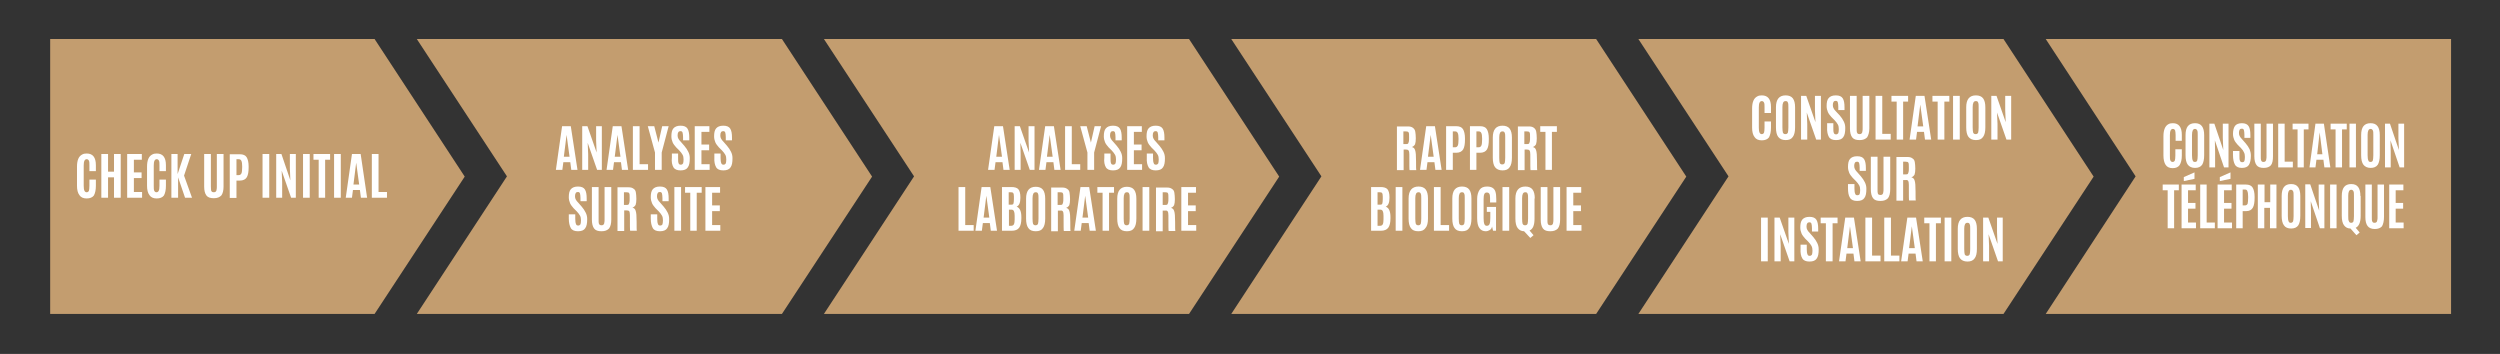 <?xml version="1.0" encoding="utf-8"?>
<!-- Generator: Adobe Illustrator 24.1.3, SVG Export Plug-In . SVG Version: 6.00 Build 0)  -->
<svg version="1.1" id="Livello_1" xmlns="http://www.w3.org/2000/svg" xmlns:xlink="http://www.w3.org/1999/xlink" x="0px" y="0px"
	 viewBox="0 0 1006.5 142.5" style="enable-background:new 0 0 1006.5 142.5;" xml:space="preserve">
<rect x="0" y="0" width="1006.5" height="142.5" fill="#333333" stroke="none"/>
<style type="text/css">
	.st0{fill:#C39D6F;}
	.st1{clip-path:url(#SVGID_2_);fill:#FFFFFF;}
</style>
<polygon class="st0" points="20.2,15.7 20.2,126.4 150.8,126.4 187.1,71.1 150.8,15.7 "/>
<polygon class="st0" points="167.8,15.7 204.1,71 167.8,126.4 314.8,126.4 351.1,71.1 314.8,15.7 "/>
<polygon class="st0" points="331.7,15.7 368,71 331.7,126.4 478.7,126.4 515,71.1 478.7,15.7 "/>
<polygon class="st0" points="495.7,15.7 532,71 495.7,126.4 642.6,126.4 678.9,71.1 642.6,15.7 "/>
<polygon class="st0" points="659.6,15.7 695.9,71 659.6,126.4 806.6,126.4 842.9,71.1 806.6,15.7 "/>
<polygon class="st0" points="823.6,15.7 859.8,71 823.6,126.4 986.8,126.4 986.8,15.7 "/>
<g>
	<defs>
		<rect id="SVGID_1_" x="20.2" y="15.7" width="966.6" height="110.7"/>
	</defs>
	<clipPath id="SVGID_2_">
		<use xlink:href="#SVGID_1_"  style="overflow:visible;"/>
	</clipPath>
	<path class="st1" d="M155.8,79.6v-2.3h-3.4V62h-2.7v17.6H155.8z M141.7,79.6l0.4-3.1h2.8l0.4,3.1h2.5L145.2,62h-3.5l-2.5,17.6
		H141.7z M142.3,74.3l1.1-8.8h0l1.2,8.8H142.3z M137.2,62h-2.7v17.6h2.7V62z M130.9,79.6V64.3h2V62h-6.7v2.3h2.1v15.3H130.9z
		 M124.6,62H122v17.6h2.7V62z M113.6,79.6v-6.3l-0.2-4.6l3.8,10.9h1.9V62h-2.4v5.8l0.2,4.8L113.3,62h-2.1v17.6H113.6z M108.4,62
		h-2.7v17.6h2.7V62z M95.2,64.1h0.9c0.5,0,0.9,0.2,1.1,0.7c0.2,0.4,0.3,1.2,0.3,2.2v0.3c0,1.2-0.1,2.1-0.3,2.5
		c-0.2,0.4-0.5,0.7-1.1,0.7h-0.9V64.1z M95.2,79.6v-6.9h1.4c1.3,0,2.3-0.5,2.8-1.4c0.5-0.9,0.7-2.2,0.7-4V67c0-1.6-0.3-2.9-0.8-3.7
		c-0.5-0.8-1.4-1.2-2.8-1.2h-4v17.6H95.2z M90,75.1V62h-2.7v13c0,0.5,0,1-0.1,1.3c0,0.3-0.1,0.6-0.3,0.8c-0.2,0.2-0.4,0.3-0.8,0.3
		c-0.4,0-0.6-0.1-0.8-0.2c-0.1-0.2-0.2-0.3-0.3-0.5C85,76.5,84.9,76,84.9,75V62h-2.7v13.1c0,1.6,0.3,2.8,0.9,3.6
		c0.6,0.8,1.6,1.1,3,1.1c1.4,0,2.3-0.4,3-1.1C89.7,77.9,90,76.7,90,75.1 M71.7,79.6v-8.2l2.8,8.2h2.8l-3.2-8.9l2.9-8.7h-2.8
		l-2.7,8.1V62H69v17.6H71.7z M66.8,74.8v-2.5h-2.6v2.5c0,1-0.1,1.6-0.3,2c-0.2,0.4-0.5,0.6-0.9,0.6c-0.4,0-0.7-0.2-0.9-0.6
		c-0.2-0.4-0.2-1.1-0.2-2v-8.2c0-0.9,0.1-1.5,0.3-1.9c0.2-0.4,0.5-0.6,0.9-0.6c0.4,0,0.7,0.2,0.9,0.6c0.2,0.4,0.2,1,0.2,1.9v2.3h2.6
		v-2.4c0-3.1-1.2-4.7-3.7-4.7c-0.7,0-1.3,0.1-1.8,0.4c-1.4,0.7-2.1,2.3-2.1,4.9v7.7c0,1.6,0.3,2.9,1,3.8c0.6,0.9,1.6,1.3,2.9,1.3
		c1.3,0,2.3-0.4,2.9-1.2C66.5,77.8,66.8,76.5,66.8,74.8 M57.2,79.6v-2.3h-3.3v-5.6h3.1v-2.3h-3.1v-5.1h3.2V62h-5.9v17.6H57.2z
		 M43.5,79.6v-8.2h2.4v8.2h2.7V62h-2.7v7.1h-2.4V62h-2.7v17.6H43.5z M38.6,74.8v-2.5H36v2.5c0,1-0.1,1.6-0.2,2
		c-0.2,0.4-0.5,0.6-0.9,0.6c-0.4,0-0.7-0.2-0.9-0.6c-0.2-0.4-0.3-1.1-0.3-2v-8.2c0-0.9,0.1-1.5,0.3-1.9c0.2-0.4,0.5-0.6,0.9-0.6
		c0.4,0,0.7,0.2,0.9,0.6c0.2,0.4,0.2,1,0.2,1.9v2.3h2.6v-2.4c0-3.1-1.2-4.7-3.7-4.7c-0.7,0-1.3,0.1-1.8,0.4
		c-1.4,0.7-2.1,2.3-2.1,4.9v7.7c0,1.6,0.3,2.9,1,3.8c0.6,0.9,1.6,1.3,2.9,1.3c1.3,0,2.3-0.4,2.9-1.2C38.3,77.8,38.6,76.5,38.6,74.8"
		/>
	<path class="st1" d="M290,92.9v-2.3h-3.3V85h3.1v-2.3h-3.1v-5.1h3.2v-2.3H284v17.6H290z M280.5,92.9V77.6h2v-2.3h-6.7v2.3h2.1v15.3
		H280.5z M274.2,75.3h-2.7v17.6h2.7V75.3z M262.8,91.8c0.5,0.9,1.5,1.3,2.9,1.3c1.4,0,2.4-0.4,2.9-1.2c0.6-0.8,0.8-2,0.8-3.7
		c0-1-0.2-1.8-0.6-2.6c-0.4-0.8-0.9-1.6-1.6-2.4l-1.4-1.6c-0.5-0.5-0.8-0.9-1-1.3c-0.2-0.3-0.3-0.8-0.3-1.3s0.1-1,0.3-1.3
		c0.2-0.3,0.5-0.4,0.9-0.4c0.4,0,0.7,0.2,0.8,0.6c0.1,0.4,0.2,1,0.2,1.8V81h2.5v-1.1c0-1.6-0.2-2.8-0.7-3.6
		c-0.5-0.8-1.4-1.2-2.8-1.2c-1.4,0-2.3,0.4-2.9,1.1c-0.6,0.7-0.8,1.8-0.8,3.2c0,0.9,0.2,1.7,0.5,2.4c0.3,0.7,0.8,1.3,1.4,2l1.3,1.3
		c0.6,0.6,1,1.2,1.3,1.7c0.3,0.5,0.4,1.2,0.4,1.9c0,0.7-0.1,1.3-0.2,1.6c-0.1,0.3-0.5,0.5-0.9,0.5c-0.5,0-0.8-0.2-0.9-0.6
		c-0.2-0.4-0.3-1.1-0.3-2.1v-1.8H262V88C262,89.6,262.3,90.9,262.8,91.8 M251.3,77.4h0.9c0.6,0,1,0.1,1.1,0.4
		c0.2,0.3,0.2,0.9,0.2,1.9v0.1c0,0.8,0,1.3-0.1,1.7c-0.1,0.4-0.2,0.6-0.3,0.8c-0.2,0.2-0.4,0.2-0.8,0.2h-1.1V77.4z M253.3,85
		c0.2,0.3,0.3,0.8,0.3,1.6c0,4.1,0,6.2,0.1,6.3h2.7c-0.1-0.2-0.1-1.4-0.1-3.6c0-2.3-0.1-3.7-0.4-4.5c-0.2-0.7-0.7-1.1-1.3-1.2
		c0.6-0.2,1-0.6,1.3-1.1c0.2-0.6,0.3-1.4,0.3-2.4c0-1.1-0.1-1.9-0.2-2.6c-0.1-0.7-0.4-1.2-0.9-1.5c-0.5-0.4-1.1-0.6-2.1-0.6h-4.4
		v17.6h2.7v-8.3l0.9,0C252.7,84.7,253.1,84.8,253.3,85 M246.1,88.4V75.3h-2.7v13c0,0.5,0,1-0.1,1.3c0,0.3-0.1,0.6-0.3,0.8
		c-0.2,0.2-0.4,0.3-0.8,0.3c-0.4,0-0.6-0.1-0.8-0.2c-0.1-0.2-0.2-0.3-0.3-0.5c-0.1-0.2-0.1-0.8-0.1-1.7v-13h-2.7v13.1
		c0,1.6,0.3,2.8,0.9,3.6c0.6,0.8,1.6,1.1,3,1.1c1.4,0,2.3-0.4,3-1.1C245.8,91.2,246.1,90,246.1,88.4 M229.8,91.8
		c0.5,0.9,1.5,1.3,2.9,1.3c1.4,0,2.4-0.4,2.9-1.2c0.6-0.8,0.8-2,0.8-3.7c0-1-0.2-1.8-0.6-2.6c-0.4-0.8-0.9-1.6-1.6-2.4l-1.4-1.6
		c-0.5-0.5-0.8-0.9-1-1.3c-0.2-0.3-0.3-0.8-0.3-1.3s0.1-1,0.3-1.3c0.2-0.3,0.5-0.4,0.9-0.4c0.4,0,0.7,0.2,0.8,0.6
		c0.1,0.4,0.2,1,0.2,1.8V81h2.5v-1.1c0-1.6-0.2-2.8-0.7-3.6c-0.5-0.8-1.4-1.2-2.8-1.2s-2.3,0.4-2.9,1.1c-0.6,0.7-0.8,1.8-0.8,3.2
		c0,0.9,0.2,1.7,0.5,2.4c0.3,0.7,0.8,1.3,1.4,2l1.3,1.3c0.6,0.6,1,1.2,1.3,1.7c0.3,0.5,0.4,1.2,0.4,1.9c0,0.7-0.1,1.3-0.2,1.6
		c-0.2,0.3-0.5,0.5-0.9,0.5c-0.5,0-0.8-0.2-0.9-0.6c-0.2-0.4-0.3-1.1-0.3-2.1v-1.8H229V88C229,89.6,229.3,90.9,229.8,91.8"/>
	<path class="st1" d="M288.3,67.3c0.5,0.9,1.5,1.3,2.9,1.3c1.4,0,2.4-0.4,2.9-1.2c0.6-0.8,0.8-2,0.8-3.7c0-1-0.2-1.8-0.6-2.6
		c-0.4-0.8-0.9-1.6-1.6-2.4l-1.4-1.6c-0.5-0.5-0.8-0.9-1-1.3c-0.2-0.3-0.3-0.8-0.3-1.3c0-0.6,0.1-1,0.3-1.3c0.2-0.3,0.5-0.4,0.9-0.4
		c0.4,0,0.7,0.2,0.8,0.6c0.1,0.4,0.2,1,0.2,1.8v1.3h2.5v-1.1c0-1.6-0.2-2.8-0.7-3.6c-0.5-0.8-1.4-1.2-2.8-1.2s-2.3,0.4-2.9,1.1
		c-0.6,0.7-0.8,1.8-0.8,3.2c0,0.9,0.2,1.7,0.5,2.4c0.3,0.7,0.8,1.3,1.4,2l1.3,1.3c0.6,0.6,1,1.2,1.3,1.7c0.3,0.5,0.4,1.2,0.4,1.9
		c0,0.7-0.1,1.3-0.2,1.6c-0.2,0.3-0.5,0.5-0.9,0.5c-0.5,0-0.8-0.2-0.9-0.6c-0.2-0.4-0.3-1.1-0.3-2.1v-1.8h-2.5v1.6
		C287.5,65.2,287.8,66.4,288.3,67.3 M285.7,68.4v-2.3h-3.3v-5.6h3.1v-2.3h-3.1v-5.1h3.2v-2.3h-5.9v17.6H285.7z M271.1,67.3
		c0.5,0.9,1.5,1.3,2.9,1.3c1.4,0,2.4-0.4,2.9-1.2c0.6-0.8,0.8-2,0.8-3.7c0-1-0.2-1.8-0.6-2.6c-0.4-0.8-0.9-1.6-1.6-2.4l-1.4-1.6
		c-0.5-0.5-0.8-0.9-1-1.3c-0.2-0.3-0.3-0.8-0.3-1.3c0-0.6,0.1-1,0.3-1.3c0.2-0.3,0.5-0.4,0.9-0.4c0.4,0,0.7,0.2,0.8,0.6
		c0.1,0.4,0.2,1,0.2,1.8v1.3h2.5v-1.1c0-1.6-0.2-2.8-0.7-3.6c-0.5-0.8-1.4-1.2-2.8-1.2s-2.3,0.4-2.9,1.1c-0.6,0.7-0.8,1.8-0.8,3.2
		c0,0.9,0.2,1.7,0.5,2.4c0.3,0.7,0.8,1.3,1.4,2l1.3,1.3c0.6,0.6,1,1.2,1.3,1.7c0.3,0.5,0.4,1.2,0.4,1.9c0,0.7-0.1,1.3-0.2,1.6
		c-0.2,0.3-0.5,0.5-0.9,0.5c-0.5,0-0.8-0.2-0.9-0.6c-0.2-0.4-0.2-1.1-0.2-2.1v-1.8h-2.5v1.6C270.3,65.2,270.6,66.4,271.1,67.3
		 M266.4,68.4v-7l2.8-10.6h-2.6l-1.5,6.6h0l-1.7-6.6h-2.6l2.9,10.6v7H266.4z M260.9,68.4v-2.3h-3.4V50.8h-2.7v17.6H260.9z
		 M246.8,68.4l0.4-3.1h2.8l0.4,3.1h2.5l-2.7-17.6h-3.5l-2.5,17.6H246.8z M247.5,63.1l1.1-8.8h0l1.2,8.8H247.5z M236.8,68.4v-6.3
		l-0.2-4.6l3.8,10.9h1.9V50.8H240v5.8l0.2,4.8l-3.7-10.6h-2.1v17.6H236.8z M226.4,68.4l0.4-3.1h2.8l0.4,3.1h2.5l-2.7-17.6h-3.5
		l-2.5,17.6H226.4z M227,63.1l1.1-8.8h0l1.2,8.8H227z"/>
	<path class="st1" d="M481.6,92.9v-2.3h-3.3V85h3.1v-2.3h-3.1v-5.1h3.2v-2.3h-5.9v17.6H481.6z M468.2,77.4h0.9c0.6,0,1,0.1,1.1,0.4
		c0.2,0.3,0.2,0.9,0.2,1.9v0.1c0,0.8,0,1.3-0.1,1.7c-0.1,0.4-0.2,0.6-0.3,0.8c-0.2,0.2-0.4,0.2-0.8,0.2h-1.1V77.4z M470.1,85.1
		c0.2,0.3,0.3,0.8,0.3,1.6c0,4.1,0,6.2,0.1,6.3h2.7c-0.1-0.2-0.1-1.4-0.1-3.6c0-2.3-0.1-3.7-0.4-4.5c-0.2-0.7-0.7-1.1-1.3-1.2
		c0.6-0.2,1-0.6,1.3-1.1c0.2-0.6,0.3-1.4,0.3-2.4s-0.1-1.9-0.2-2.6c-0.1-0.7-0.4-1.2-0.9-1.5c-0.5-0.4-1.1-0.6-2.1-0.6h-4.4v17.6
		h2.7v-8.3l0.9,0C469.6,84.7,469.9,84.8,470.1,85.1 M462.7,75.3H460v17.6h2.7V75.3z M457.5,88v-8c0-1.6-0.3-2.8-0.9-3.6
		c-0.6-0.8-1.6-1.2-2.9-1.2c-2.6,0-3.9,1.6-3.9,4.8v8c0,1.7,0.3,3,0.9,3.8c0.6,0.9,1.6,1.3,3,1.3c1.4,0,2.3-0.4,2.9-1.3
		C457.2,91,457.5,89.7,457.5,88 M452.4,88v-8.2c0-0.8,0.1-1.4,0.3-1.8c0.2-0.4,0.5-0.6,1-0.6c0.5,0,0.8,0.2,0.9,0.6
		c0.2,0.4,0.2,1,0.2,1.8V88c0,1-0.1,1.7-0.2,2.1c-0.2,0.4-0.5,0.6-1,0.6c-0.5,0-0.8-0.2-1-0.6C452.5,89.8,452.4,89.1,452.4,88
		 M446.5,92.9V77.6h2v-2.3h-6.7v2.3h2.1v15.3H446.5z M435.1,92.9l0.4-3.1h2.8l0.4,3.1h2.5l-2.7-17.6h-3.5l-2.5,17.6H435.1z
		 M435.8,87.6l1.1-8.8h0l1.2,8.8H435.8z M425.9,77.4h0.9c0.6,0,1,0.1,1.1,0.4c0.2,0.3,0.2,0.9,0.2,1.9v0.1c0,0.8,0,1.3-0.1,1.7
		c-0.1,0.4-0.2,0.6-0.3,0.8c-0.2,0.2-0.4,0.2-0.8,0.2h-1.1V77.4z M427.9,85.1c0.2,0.3,0.3,0.8,0.3,1.6c0,4.1,0,6.2,0.1,6.3h2.7
		c-0.1-0.2-0.1-1.4-0.1-3.6c0-2.3-0.1-3.7-0.4-4.5c-0.2-0.7-0.7-1.1-1.3-1.2c0.6-0.2,1-0.6,1.3-1.1c0.2-0.6,0.3-1.4,0.3-2.4
		s-0.1-1.9-0.2-2.6c-0.1-0.7-0.4-1.2-0.9-1.5c-0.5-0.4-1.1-0.6-2.1-0.6h-4.4v17.6h2.7v-8.3l0.9,0C427.4,84.7,427.7,84.8,427.9,85.1
		 M420.8,88v-8c0-1.6-0.3-2.8-0.9-3.6c-0.6-0.8-1.6-1.2-2.9-1.2c-2.6,0-3.9,1.6-3.9,4.8v8c0,1.7,0.3,3,0.9,3.8
		c0.6,0.9,1.6,1.3,3,1.3c1.4,0,2.3-0.4,2.9-1.3C420.5,91,420.8,89.7,420.8,88 M415.7,88v-8.2c0-0.8,0.1-1.4,0.3-1.8
		c0.2-0.4,0.5-0.6,1-0.6c0.5,0,0.8,0.2,0.9,0.6c0.2,0.4,0.2,1,0.2,1.8V88c0,1-0.1,1.7-0.2,2.1c-0.2,0.4-0.5,0.6-1,0.6
		c-0.5,0-0.8-0.2-1-0.6C415.8,89.8,415.7,89.1,415.7,88 M406.1,77.4h0.9c0.4,0,0.8,0.1,0.9,0.3c0.2,0.2,0.3,0.7,0.3,1.4v1.1
		c0,0.9-0.1,1.5-0.2,1.8c-0.1,0.3-0.4,0.4-0.9,0.4h-1V77.4z M406.1,84.4h1.1c0.5,0,0.8,0.2,1,0.6s0.3,1,0.3,1.9v1.4
		c0,0.9-0.1,1.6-0.3,2c-0.2,0.4-0.6,0.6-1.1,0.6h-0.9V84.4z M410.8,79.3c0-1.4-0.3-2.5-0.8-3.1c-0.5-0.6-1.5-0.9-2.8-0.9h-3.8v17.6
		h3.9c1.4,0,2.4-0.4,3-1.2s0.9-2.1,0.9-3.8v-0.5c0-2.3-0.6-3.7-1.9-4.2c1-0.4,1.5-1.6,1.5-3.5V79.3z M395.3,92.9l0.4-3.1h2.8
		l0.4,3.1h2.5l-2.7-17.6h-3.5l-2.5,17.6H395.3z M396,87.6l1.1-8.8h0l1.2,8.8H396z M392,92.9v-2.3h-3.4V75.3h-2.7v17.6H392z"/>
	<path class="st1" d="M462.4,67.3c0.5,0.9,1.5,1.3,2.9,1.3c1.4,0,2.4-0.4,2.9-1.2c0.6-0.8,0.8-2,0.8-3.7c0-1-0.2-1.8-0.6-2.6
		c-0.4-0.8-0.9-1.6-1.6-2.4l-1.4-1.6c-0.5-0.5-0.8-0.9-1-1.3c-0.2-0.3-0.3-0.8-0.3-1.3c0-0.6,0.1-1,0.3-1.3c0.2-0.3,0.5-0.4,0.9-0.4
		c0.4,0,0.7,0.2,0.8,0.6c0.1,0.4,0.2,1,0.2,1.8v1.3h2.5v-1.1c0-1.6-0.2-2.8-0.7-3.6c-0.5-0.8-1.4-1.2-2.8-1.2
		c-1.4,0-2.3,0.4-2.9,1.1c-0.6,0.7-0.8,1.8-0.8,3.2c0,0.9,0.2,1.7,0.5,2.4c0.3,0.7,0.8,1.3,1.4,2l1.3,1.3c0.6,0.6,1,1.2,1.3,1.7
		c0.3,0.5,0.4,1.2,0.4,1.9c0,0.7-0.1,1.3-0.2,1.6c-0.2,0.3-0.5,0.5-0.9,0.5c-0.5,0-0.8-0.2-0.9-0.6c-0.2-0.4-0.3-1.1-0.3-2.1v-1.8
		h-2.5v1.6C461.6,65.2,461.9,66.4,462.4,67.3 M459.8,68.4v-2.3h-3.3v-5.6h3.1v-2.3h-3.1v-5.1h3.2v-2.3h-5.9v17.6H459.8z M445.2,67.3
		c0.5,0.9,1.5,1.3,2.9,1.3c1.4,0,2.4-0.4,2.9-1.2c0.6-0.8,0.8-2,0.8-3.7c0-1-0.2-1.8-0.6-2.6c-0.4-0.8-0.9-1.6-1.6-2.4l-1.4-1.6
		c-0.5-0.5-0.8-0.9-1-1.3c-0.2-0.3-0.3-0.8-0.3-1.3c0-0.6,0.1-1,0.3-1.3c0.2-0.3,0.5-0.4,0.9-0.4c0.4,0,0.7,0.2,0.8,0.6
		c0.1,0.4,0.2,1,0.2,1.8v1.3h2.5v-1.1c0-1.6-0.2-2.8-0.7-3.6c-0.5-0.8-1.4-1.2-2.8-1.2s-2.3,0.4-2.9,1.1c-0.6,0.7-0.8,1.8-0.8,3.2
		c0,0.9,0.2,1.7,0.5,2.4c0.3,0.7,0.8,1.3,1.4,2l1.3,1.3c0.6,0.6,1,1.2,1.3,1.7c0.3,0.5,0.4,1.2,0.4,1.9c0,0.7-0.1,1.3-0.2,1.6
		c-0.2,0.3-0.5,0.5-0.9,0.5c-0.5,0-0.8-0.2-0.9-0.6c-0.2-0.4-0.2-1.1-0.2-2.1v-1.8h-2.5v1.6C444.4,65.2,444.7,66.4,445.2,67.3
		 M440.5,68.4v-7l2.8-10.6h-2.6l-1.5,6.6h0l-1.7-6.6h-2.6l2.9,10.6v7H440.5z M434.9,68.4v-2.3h-3.4V50.8h-2.7v17.6H434.9z
		 M420.9,68.4l0.4-3.1h2.8l0.4,3.1h2.5l-2.7-17.6h-3.5l-2.5,17.6H420.9z M421.5,63.1l1.1-8.8h0l1.2,8.8H421.5z M410.9,68.4v-6.3
		l-0.1-4.6l3.8,10.9h1.9V50.8h-2.4v5.8l0.2,4.8l-3.7-10.6h-2.1v17.6H410.9z M400.4,68.4l0.4-3.1h2.8l0.4,3.1h2.5l-2.7-17.6h-3.5
		l-2.5,17.6H400.4z M401.1,63.1l1.1-8.8h0l1.2,8.8H401.1z"/>
	<path class="st1" d="M636.7,92.9v-2.3h-3.3V85h3.1v-2.3h-3.1v-5.1h3.2v-2.3h-5.9v17.6H636.7z M628.1,88.4V75.3h-2.7v13
		c0,0.5,0,1-0.1,1.3c0,0.3-0.1,0.6-0.3,0.8c-0.2,0.2-0.4,0.3-0.8,0.3c-0.4,0-0.6-0.1-0.8-0.2c-0.1-0.2-0.2-0.3-0.3-0.5
		c-0.1-0.2-0.1-0.8-0.1-1.7v-13h-2.7v13.1c0,1.6,0.3,2.8,0.9,3.6c0.6,0.8,1.6,1.1,3,1.1s2.3-0.4,3-1.1
		C627.8,91.2,628.1,90,628.1,88.4 M612.8,88v-8.2c0-0.8,0.1-1.4,0.3-1.8c0.2-0.4,0.5-0.6,1-0.6c0.5,0,0.8,0.2,0.9,0.6
		c0.2,0.4,0.2,1,0.2,1.8V88c0,1-0.1,1.7-0.2,2.1c-0.2,0.4-0.5,0.6-1,0.6c-0.5,0-0.8-0.2-1-0.6C612.9,89.8,612.8,89.1,612.8,88
		 M617.9,79.9c0-1.6-0.3-2.8-0.9-3.6c-0.6-0.8-1.6-1.2-2.9-1.2c-2.6,0-4,1.6-4,4.8V88c0,1.7,0.3,3,0.9,3.8c0.6,0.8,1.5,1.3,2.6,1.3
		l2.5,2.7l1.3-1.1l-1.6-1.9c1.4-0.6,2-2.2,2-4.8V79.9z M607.6,75.3h-2.7v17.6h2.7V75.3z M599.8,92.6c0.5-0.3,0.8-0.8,0.9-1.4
		l0.4,1.7h1.2v-9.6h-3.7v2h1.4v2.4c0,1.2-0.1,2-0.3,2.5c-0.2,0.5-0.6,0.7-1.1,0.7s-0.8-0.2-1-0.7c-0.2-0.5-0.3-1.3-0.3-2.4v-7.6
		c0-1,0.1-1.7,0.3-2.1c0.2-0.4,0.5-0.6,1-0.6c0.5,0,0.8,0.2,1,0.5c0.2,0.3,0.3,0.9,0.3,1.7v1.8h2.5v-1.3c0-1.3-0.1-2.4-0.4-3.2
		c-0.5-1.3-1.6-1.9-3.3-1.9c-1.4,0-2.4,0.4-3,1.3c-0.6,0.9-1,2.1-1,3.7v7.7c0,1.8,0.3,3.2,0.9,4c0.6,0.9,1.5,1.3,2.6,1.3
		C598.8,93.1,599.3,92.9,599.8,92.6 M592.4,88v-8.1c0-1.6-0.3-2.8-0.9-3.6s-1.6-1.2-2.9-1.2c-2.6,0-3.9,1.6-3.9,4.8V88
		c0,1.7,0.3,3,0.9,3.8c0.6,0.9,1.6,1.3,3,1.3c1.4,0,2.3-0.4,2.9-1.3C592.1,91,592.4,89.7,592.4,88 M587.3,88v-8.2
		c0-0.8,0.1-1.4,0.3-1.8c0.2-0.4,0.5-0.6,1-0.6s0.8,0.2,0.9,0.6c0.2,0.4,0.2,1,0.2,1.8V88c0,1-0.1,1.7-0.2,2.1
		c-0.2,0.4-0.5,0.6-1,0.6c-0.5,0-0.8-0.2-1-0.6C587.4,89.8,587.3,89.1,587.3,88 M583.4,92.9v-2.3H580V75.3h-2.7v17.6H583.4z
		 M574.9,88v-8.1c0-1.6-0.3-2.8-0.9-3.6c-0.6-0.8-1.6-1.2-2.9-1.2c-2.6,0-4,1.6-4,4.8V88c0,1.7,0.3,3,0.9,3.8c0.6,0.9,1.6,1.3,3,1.3
		s2.3-0.4,2.9-1.3C574.6,91,574.9,89.7,574.9,88 M569.8,88v-8.2c0-0.8,0.1-1.4,0.3-1.8c0.2-0.4,0.5-0.6,1-0.6c0.5,0,0.8,0.2,0.9,0.6
		c0.2,0.4,0.2,1,0.2,1.8V88c0,1-0.1,1.7-0.2,2.1c-0.2,0.4-0.5,0.6-1,0.6c-0.5,0-0.8-0.2-1-0.6C569.9,89.8,569.8,89.1,569.8,88
		 M564.6,75.3h-2.7v17.6h2.7V75.3z M554.6,77.4h0.9c0.4,0,0.8,0.1,0.9,0.3c0.2,0.2,0.3,0.7,0.3,1.4v1.1c0,0.9-0.1,1.5-0.2,1.8
		c-0.1,0.3-0.4,0.4-0.9,0.4h-1V77.4z M554.6,84.4h1.1c0.5,0,0.8,0.2,1,0.6c0.2,0.4,0.3,1,0.3,1.9v1.4c0,0.9-0.1,1.6-0.3,2
		c-0.2,0.4-0.6,0.6-1.1,0.6h-1V84.4z M559.4,79.3c0-1.4-0.3-2.5-0.8-3.1c-0.5-0.6-1.5-0.9-2.8-0.9h-3.8v17.6h3.9
		c1.4,0,2.4-0.4,3-1.2c0.6-0.8,0.9-2.1,0.9-3.8v-0.5c0-2.3-0.6-3.7-1.9-4.2c1-0.4,1.5-1.6,1.5-3.5V79.3z"/>
	<path class="st1" d="M624.8,68.4V53.1h2v-2.3h-6.7v2.3h2.1v15.3H624.8z M613.8,52.9h0.9c0.6,0,0.9,0.1,1.1,0.4
		c0.2,0.3,0.2,0.9,0.2,1.9v0.1c0,0.8,0,1.3-0.1,1.7c-0.1,0.4-0.2,0.6-0.3,0.8c-0.2,0.2-0.4,0.2-0.8,0.2h-1.1V52.9z M615.8,60.6
		c0.2,0.3,0.3,0.8,0.3,1.6c0,4.1,0,6.2,0.1,6.3h2.7c-0.1-0.2-0.1-1.4-0.1-3.6c0-2.3-0.1-3.7-0.4-4.5c-0.2-0.7-0.7-1.1-1.3-1.2
		c0.6-0.2,1-0.6,1.3-1.1c0.2-0.6,0.3-1.4,0.3-2.4c0-1.1-0.1-1.9-0.2-2.6c-0.1-0.7-0.4-1.2-0.9-1.6c-0.5-0.4-1.1-0.6-2.1-0.6h-4.4
		v17.6h2.7v-8.3l0.9,0C615.2,60.2,615.6,60.3,615.8,60.6 M608.7,63.5v-8.1c0-1.6-0.3-2.8-0.9-3.6c-0.6-0.8-1.6-1.2-2.9-1.2
		c-2.6,0-3.9,1.6-3.9,4.8v8.1c0,1.7,0.3,3,0.9,3.8c0.6,0.8,1.6,1.3,3,1.3s2.3-0.4,2.9-1.3C608.4,66.5,608.7,65.2,608.7,63.5
		 M603.6,63.5v-8.2c0-0.8,0.1-1.4,0.3-1.8c0.2-0.4,0.5-0.6,1-0.6s0.8,0.2,0.9,0.6c0.2,0.4,0.2,1,0.2,1.8v8.2c0,1-0.1,1.7-0.2,2.1
		c-0.2,0.4-0.5,0.6-1,0.6c-0.5,0-0.8-0.2-1-0.6C603.7,65.3,603.6,64.6,603.6,63.5 M594.4,52.9h0.9c0.5,0,0.9,0.2,1.1,0.7
		c0.2,0.4,0.3,1.2,0.3,2.2v0.3c0,1.2-0.1,2.1-0.3,2.5c-0.2,0.4-0.5,0.7-1.1,0.7h-0.9V52.9z M594.4,68.4v-6.9h1.5
		c1.3,0,2.3-0.5,2.8-1.4c0.5-0.9,0.7-2.2,0.7-4v-0.4c0-1.6-0.3-2.9-0.8-3.7c-0.5-0.8-1.4-1.2-2.8-1.2h-4v17.6H594.4z M584.9,52.9
		h0.9c0.5,0,0.9,0.2,1.1,0.7c0.2,0.4,0.3,1.2,0.3,2.2v0.3c0,1.2-0.1,2.1-0.3,2.5c-0.2,0.4-0.5,0.7-1.1,0.7h-0.9V52.9z M584.9,68.4
		v-6.9h1.4c1.3,0,2.3-0.5,2.8-1.4c0.5-0.9,0.7-2.2,0.7-4v-0.4c0-1.6-0.3-2.9-0.8-3.7c-0.5-0.8-1.4-1.2-2.8-1.2h-4v17.6H584.9z
		 M574.3,68.4l0.4-3.1h2.8l0.4,3.1h2.5l-2.7-17.6h-3.5l-2.5,17.6H574.3z M574.9,63.1l1.1-8.8h0l1.2,8.8H574.9z M565.1,52.9h0.9
		c0.6,0,0.9,0.1,1.1,0.4c0.2,0.3,0.2,0.9,0.2,1.9v0.1c0,0.8,0,1.3-0.1,1.7c-0.1,0.4-0.2,0.6-0.3,0.8c-0.2,0.2-0.4,0.2-0.8,0.2h-1.1
		V52.9z M567.1,60.6c0.2,0.3,0.3,0.8,0.3,1.6c0,4.1,0,6.2,0.1,6.3h2.7c-0.1-0.2-0.1-1.4-0.1-3.6c0-2.3-0.1-3.7-0.4-4.5
		c-0.2-0.7-0.7-1.1-1.3-1.2c0.6-0.2,1-0.6,1.3-1.1c0.2-0.6,0.3-1.4,0.3-2.4c0-1.1-0.1-1.9-0.2-2.6c-0.1-0.7-0.4-1.2-0.9-1.6
		c-0.5-0.4-1.1-0.6-2.1-0.6h-4.4v17.6h2.7v-8.3l0.9,0C566.5,60.2,566.9,60.3,567.1,60.6"/>
	<path class="st1" d="M800.8,105.2v-6.3l-0.2-4.6l3.8,10.9h1.9V87.6H804v5.8l0.2,4.8l-3.7-10.6h-2.1v17.6H800.8z M795.9,100.2v-8.1
		c0-1.6-0.3-2.8-0.9-3.6c-0.6-0.8-1.6-1.2-2.9-1.2c-2.6,0-3.9,1.6-3.9,4.8v8.1c0,1.7,0.3,3,0.9,3.8c0.6,0.8,1.6,1.3,3,1.3
		c1.3,0,2.3-0.4,2.9-1.3C795.6,103.2,795.9,102,795.9,100.2 M790.8,100.3v-8.2c0-0.8,0.1-1.4,0.3-1.8c0.2-0.4,0.5-0.6,1-0.6
		c0.5,0,0.8,0.2,0.9,0.6c0.2,0.4,0.2,1,0.2,1.8v8.2c0,1-0.1,1.7-0.2,2.1c-0.2,0.4-0.5,0.6-1,0.6c-0.5,0-0.8-0.2-1-0.6
		C790.9,102,790.8,101.3,790.8,100.3 M785.6,87.6h-2.7v17.6h2.7V87.6z M779.4,105.2V89.9h2v-2.3h-6.7v2.3h2.1v15.3H779.4z
		 M768,105.2l0.4-3.1h2.8l0.4,3.1h2.5l-2.7-17.6h-3.5l-2.5,17.6H768z M768.6,99.9l1.1-8.8h0l1.2,8.8H768.6z M764.7,105.2v-2.3h-3.4
		V87.6h-2.7v17.6H764.7z M757.1,105.2v-2.3h-3.4V87.6H751v17.6H757.1z M743,105.2l0.4-3.1h2.8l0.4,3.1h2.5l-2.7-17.6h-3.5l-2.5,17.6
		H743z M743.7,99.9l1.1-8.8h0l1.2,8.8H743.7z M737.8,105.2V89.9h2v-2.3H733v2.3h2.1v15.3H737.8z M725.6,104c0.5,0.9,1.5,1.3,2.9,1.3
		c1.4,0,2.4-0.4,2.9-1.2c0.6-0.8,0.8-2,0.8-3.7c0-1-0.2-1.8-0.6-2.6c-0.4-0.8-0.9-1.6-1.6-2.4l-1.4-1.6c-0.5-0.5-0.8-0.9-1-1.3
		c-0.2-0.3-0.3-0.8-0.3-1.3c0-0.6,0.1-1,0.3-1.3c0.2-0.3,0.5-0.4,0.9-0.4c0.4,0,0.7,0.2,0.8,0.6c0.1,0.4,0.2,1,0.2,1.8v1.3h2.5v-1.1
		c0-1.6-0.2-2.8-0.7-3.6c-0.5-0.8-1.4-1.2-2.8-1.2c-1.4,0-2.3,0.4-2.9,1.1s-0.8,1.8-0.8,3.2c0,0.9,0.2,1.7,0.5,2.4
		c0.3,0.7,0.8,1.3,1.4,2l1.3,1.3c0.6,0.6,1,1.2,1.3,1.7c0.3,0.6,0.4,1.2,0.4,1.9s-0.1,1.3-0.2,1.6c-0.2,0.3-0.5,0.5-0.9,0.5
		c-0.5,0-0.8-0.2-0.9-0.6c-0.2-0.4-0.3-1.1-0.3-2.1v-1.8h-2.5v1.6C724.8,101.9,725.1,103.2,725.6,104 M716.9,105.2v-6.3l-0.2-4.6
		l3.8,10.9h1.9V87.6h-2.4v5.8l0.2,4.8l-3.7-10.6h-2.1v17.6H716.9z M711.7,87.6H709v17.6h2.7V87.6z"/>
	<path class="st1" d="M766.3,65.1h0.9c0.6,0,1,0.1,1.1,0.4c0.2,0.3,0.2,0.9,0.2,1.9v0.1c0,0.8,0,1.3-0.1,1.7
		c-0.1,0.4-0.2,0.6-0.3,0.8c-0.2,0.2-0.4,0.2-0.8,0.2h-1.1V65.1z M768.2,72.8c0.2,0.3,0.3,0.8,0.3,1.6c0,4.1,0,6.2,0.1,6.3h2.7
		c-0.1-0.2-0.1-1.4-0.1-3.6c0-2.3-0.1-3.7-0.4-4.5c-0.2-0.7-0.7-1.1-1.3-1.2c0.6-0.2,1-0.6,1.3-1.1c0.2-0.6,0.3-1.4,0.3-2.4
		c0-1.1-0.1-1.9-0.2-2.6c-0.1-0.7-0.4-1.2-0.9-1.5c-0.5-0.4-1.1-0.6-2.1-0.6h-4.4v17.6h2.7v-8.3l0.9,0
		C767.7,72.4,768,72.5,768.2,72.8 M761,76.1V63.1h-2.7v13c0,0.5,0,1-0.1,1.3c0,0.3-0.1,0.6-0.3,0.8c-0.2,0.2-0.4,0.3-0.8,0.3
		s-0.6-0.1-0.8-0.2s-0.2-0.3-0.3-0.5c-0.1-0.2-0.1-0.8-0.1-1.7v-13h-2.7v13.1c0,1.6,0.3,2.8,0.9,3.6c0.6,0.8,1.6,1.1,3,1.1
		c1.4,0,2.3-0.4,3-1.1C760.7,79,761,77.8,761,76.1 M744.8,79.6c0.5,0.9,1.5,1.3,2.9,1.3c1.4,0,2.4-0.4,2.9-1.2
		c0.6-0.8,0.8-2,0.8-3.7c0-1-0.2-1.8-0.6-2.6s-0.9-1.6-1.6-2.4l-1.4-1.6c-0.5-0.5-0.8-0.9-1-1.3s-0.3-0.8-0.3-1.3
		c0-0.6,0.1-1,0.3-1.3c0.2-0.3,0.5-0.4,0.9-0.4c0.4,0,0.7,0.2,0.8,0.6c0.1,0.4,0.2,1,0.2,1.8v1.3h2.5v-1.1c0-1.6-0.2-2.8-0.7-3.6
		c-0.5-0.8-1.4-1.2-2.8-1.2s-2.3,0.4-2.9,1.1c-0.6,0.7-0.8,1.8-0.8,3.2c0,0.9,0.2,1.7,0.5,2.4c0.3,0.7,0.8,1.3,1.4,2l1.3,1.3
		c0.6,0.6,1,1.2,1.3,1.7c0.3,0.5,0.4,1.2,0.4,1.9c0,0.7-0.1,1.3-0.2,1.6c-0.1,0.3-0.5,0.5-0.9,0.5c-0.5,0-0.8-0.2-0.9-0.6
		c-0.2-0.4-0.3-1.1-0.3-2.1v-1.8H744v1.6C744,77.4,744.2,78.7,744.8,79.6"/>
	<path class="st1" d="M804.2,56.2v-6.3l-0.2-4.6l3.8,10.9h1.9V38.6h-2.4v5.8l0.2,4.8l-3.7-10.6h-2.1v17.6H804.2z M799.3,51.3v-8.1
		c0-1.6-0.3-2.8-0.9-3.6c-0.6-0.8-1.6-1.2-2.9-1.2c-2.6,0-3.9,1.6-3.9,4.8v8.1c0,1.7,0.3,3,0.9,3.8c0.6,0.8,1.6,1.3,3,1.3
		c1.4,0,2.3-0.4,2.9-1.3C799,54.3,799.3,53,799.3,51.3 M794.2,51.3v-8.2c0-0.8,0.1-1.4,0.3-1.8s0.5-0.6,1-0.6c0.5,0,0.8,0.2,0.9,0.6
		c0.2,0.4,0.2,1,0.2,1.8v8.2c0,1-0.1,1.7-0.2,2.1c-0.2,0.4-0.5,0.6-1,0.6c-0.5,0-0.8-0.2-1-0.6C794.3,53,794.2,52.3,794.2,51.3
		 M789,38.6h-2.7v17.6h2.7V38.6z M782.8,56.2V40.9h2v-2.3H778v2.3h2.1v15.3H782.8z M771.4,56.2l0.4-3.1h2.8l0.4,3.1h2.5l-2.7-17.6
		h-3.5l-2.5,17.6H771.4z M772,50.9l1.1-8.8h0l1.2,8.8H772z M766.2,56.2V40.9h2v-2.3h-6.7v2.3h2.1v15.3H766.2z M761.2,56.2v-2.3h-3.4
		V38.6h-2.7v17.6H761.2z M752.6,51.7V38.6h-2.7v13c0,0.5,0,1-0.1,1.3c0,0.3-0.1,0.6-0.3,0.8c-0.2,0.2-0.4,0.3-0.8,0.3
		c-0.4,0-0.6-0.1-0.8-0.2c-0.1-0.2-0.2-0.3-0.3-0.5c-0.1-0.2-0.1-0.8-0.1-1.7v-13h-2.7v13.1c0,1.6,0.3,2.8,0.9,3.6
		c0.6,0.8,1.6,1.1,3,1.1c1.4,0,2.3-0.4,3-1.1C752.2,54.5,752.6,53.3,752.6,51.7 M736.3,55.1c0.5,0.9,1.5,1.3,2.9,1.3
		c1.4,0,2.4-0.4,2.9-1.2c0.6-0.8,0.8-2,0.8-3.7c0-1-0.2-1.8-0.6-2.6c-0.4-0.8-0.9-1.6-1.6-2.4l-1.5-1.6c-0.5-0.5-0.8-0.9-1-1.3
		c-0.2-0.3-0.3-0.8-0.3-1.3c0-0.6,0.1-1,0.3-1.3c0.2-0.3,0.5-0.4,0.9-0.4c0.4,0,0.7,0.2,0.8,0.6c0.1,0.4,0.2,1,0.2,1.8v1.3h2.5v-1.1
		c0-1.6-0.2-2.8-0.7-3.6c-0.5-0.8-1.4-1.2-2.8-1.2c-1.4,0-2.3,0.4-2.9,1.1c-0.6,0.7-0.8,1.8-0.8,3.2c0,0.9,0.2,1.7,0.5,2.4
		c0.3,0.7,0.8,1.3,1.4,2l1.3,1.3c0.6,0.6,1,1.2,1.3,1.7c0.3,0.5,0.4,1.2,0.4,1.9c0,0.7-0.1,1.3-0.2,1.6c-0.2,0.3-0.5,0.5-0.9,0.5
		s-0.8-0.2-0.9-0.6c-0.2-0.4-0.2-1.1-0.2-2.1v-1.8h-2.5v1.6C735.5,52.9,735.8,54.2,736.3,55.1 M727.6,56.2v-6.3l-0.2-4.6l3.8,10.9
		h1.9V38.6h-2.4v5.8l0.2,4.8l-3.7-10.6h-2.1v17.6H727.6z M722.7,51.3v-8.1c0-1.6-0.3-2.8-0.9-3.6c-0.6-0.8-1.6-1.2-2.9-1.2
		c-2.6,0-3.9,1.6-3.9,4.8v8.1c0,1.7,0.3,3,0.9,3.8c0.6,0.8,1.6,1.3,3,1.3s2.3-0.4,2.9-1.3C722.4,54.3,722.7,53,722.7,51.3
		 M717.6,51.3v-8.2c0-0.8,0.1-1.4,0.3-1.8c0.2-0.4,0.5-0.6,1-0.6s0.8,0.2,0.9,0.6c0.2,0.4,0.2,1,0.2,1.8v8.2c0,1-0.1,1.7-0.2,2.1
		c-0.2,0.4-0.5,0.6-1,0.6c-0.5,0-0.8-0.2-1-0.6C717.7,53,717.6,52.3,717.6,51.3 M713,51.4v-2.5h-2.6v2.5c0,1-0.1,1.6-0.2,2
		c-0.2,0.4-0.5,0.6-0.9,0.6c-0.4,0-0.7-0.2-0.9-0.6c-0.2-0.4-0.3-1.1-0.3-2v-8.2c0-0.9,0.1-1.5,0.3-1.9c0.2-0.4,0.5-0.6,0.9-0.6
		c0.4,0,0.7,0.2,0.9,0.6c0.2,0.4,0.2,1,0.2,1.9v2.3h2.6v-2.4c0-3.1-1.2-4.7-3.7-4.7c-0.7,0-1.3,0.1-1.8,0.4
		c-1.4,0.7-2.1,2.3-2.1,4.9v7.7c0,1.6,0.3,2.9,1,3.8c0.6,0.9,1.6,1.3,2.9,1.3c1.3,0,2.3-0.4,2.9-1.2C712.7,54.3,713,53.1,713,51.4"
		/>
	<path class="st1" d="M967.7,91.9v-2.3h-3.2V84h3v-2.3h-3v-5.1h3.1v-2.3h-5.7v17.6H967.7z M959.8,87.3V74.3h-2.6v13
		c0,0.5,0,1-0.1,1.3s-0.1,0.6-0.3,0.8c-0.2,0.2-0.4,0.3-0.8,0.3c-0.4,0-0.6-0.1-0.7-0.2c-0.1-0.2-0.2-0.3-0.3-0.5
		c-0.1-0.2-0.1-0.8-0.1-1.7v-13h-2.6v13.1c0,1.6,0.3,2.8,0.9,3.6c0.6,0.8,1.6,1.2,2.9,1.2c1.3,0,2.3-0.4,2.9-1.1
		C959.5,90.2,959.8,89,959.8,87.3 M945.4,87v-8.2c0-0.8,0.1-1.4,0.3-1.8c0.2-0.4,0.5-0.6,0.9-0.6c0.4,0,0.7,0.2,0.9,0.6
		c0.2,0.4,0.2,1,0.2,1.8V87c0,1-0.1,1.7-0.2,2.1c-0.1,0.4-0.5,0.6-0.9,0.6c-0.5,0-0.8-0.2-0.9-0.6C945.4,88.7,945.4,88,945.4,87
		 M950.3,78.9c0-1.6-0.3-2.8-0.9-3.6c-0.6-0.8-1.5-1.2-2.8-1.2c-2.6,0-3.8,1.6-3.8,4.8v8c0,1.7,0.3,3,0.9,3.8
		c0.6,0.8,1.4,1.3,2.6,1.3l2.4,2.7l1.3-1.1l-1.6-1.9c1.3-0.6,2-2.2,2-4.8V78.9z M940.7,74.3h-2.6v17.6h2.6V74.3z M930.4,91.9v-6.3
		l-0.1-4.6l3.7,10.9h1.8V74.3h-2.3V80l0.2,4.8l-3.6-10.6h-2v17.6H930.4z M926.1,86.9v-8c0-1.6-0.3-2.8-0.9-3.6
		c-0.6-0.8-1.5-1.2-2.8-1.2c-2.6,0-3.8,1.6-3.8,4.8v8c0,1.7,0.3,3,0.9,3.8c0.6,0.9,1.6,1.3,2.9,1.3c1.3,0,2.3-0.4,2.9-1.3
		C925.8,89.9,926.1,88.7,926.1,86.9 M921.1,87v-8.2c0-0.8,0.1-1.4,0.3-1.8c0.2-0.4,0.5-0.6,0.9-0.6c0.4,0,0.7,0.2,0.9,0.6
		c0.2,0.4,0.2,1,0.2,1.8V87c0,1-0.1,1.7-0.2,2.1c-0.2,0.4-0.5,0.6-0.9,0.6c-0.5,0-0.8-0.2-0.9-0.6C921.2,88.7,921.1,88,921.1,87
		 M911.6,91.9v-8.2h2.3v8.2h2.6V74.3H914v7.1h-2.3v-7.1H909v17.6H911.6z M902.9,76.3h0.9c0.5,0,0.9,0.2,1,0.7
		c0.2,0.4,0.3,1.2,0.3,2.2v0.3c0,1.2-0.1,2.1-0.2,2.5c-0.2,0.4-0.5,0.7-1.1,0.7h-0.9V76.3z M902.9,91.9v-6.9h1.4
		c1.3,0,2.2-0.5,2.7-1.4c0.5-0.9,0.7-2.2,0.7-4v-0.4c0-1.6-0.3-2.9-0.8-3.7c-0.5-0.8-1.4-1.2-2.7-1.2h-3.9v17.6H902.9z M898,72v-2.6
		l-4.3,1.9v1.6L898,72z M898.6,91.9v-2.3h-3.2V84h3v-2.3h-3v-5.1h3.1v-2.3h-5.7v17.6H898.6z M891.7,91.9v-2.3h-3.3V74.3h-2.6v17.6
		H891.7z M883.5,72v-2.6l-4.3,1.9v1.6L883.5,72z M884.1,91.9v-2.3h-3.2V84h3v-2.3h-3v-5.1h3.1v-2.3h-5.7v17.6H884.1z M875.3,91.9
		V76.6h1.9v-2.3h-6.5v2.3h2v15.3H875.3z"/>
	<path class="st1" d="M962.5,67.4v-6.3l-0.1-4.6l3.7,10.9h1.8V49.8h-2.3v5.8l0.2,4.8l-3.6-10.6h-2v17.6H962.5z M958.1,62.5v-8.1
		c0-1.6-0.3-2.8-0.9-3.6c-0.6-0.8-1.5-1.2-2.8-1.2c-2.6,0-3.8,1.6-3.8,4.8v8.1c0,1.7,0.3,3,0.9,3.8c0.6,0.8,1.6,1.3,2.9,1.3
		c1.3,0,2.3-0.4,2.9-1.3C957.8,65.5,958.1,64.2,958.1,62.5 M953.2,62.5v-8.2c0-0.8,0.1-1.4,0.3-1.8c0.2-0.4,0.5-0.6,0.9-0.6
		c0.4,0,0.7,0.2,0.9,0.6c0.2,0.4,0.2,1,0.2,1.8v8.2c0,1-0.1,1.7-0.2,2.1c-0.1,0.4-0.5,0.6-0.9,0.6c-0.5,0-0.8-0.2-0.9-0.6
		C953.3,64.2,953.2,63.5,953.2,62.5 M948.5,49.8h-2.6v17.6h2.6V49.8z M942.9,67.4V52.1h1.9v-2.3h-6.5v2.3h2v15.3H942.9z M932.2,67.4
		l0.4-3.1h2.8l0.4,3.1h2.4l-2.6-17.6h-3.4l-2.4,17.6H932.2z M932.9,62.1l1-8.8h0l1.1,8.8H932.9z M927.5,67.4V52.1h1.9v-2.3H923v2.3
		h2v15.3H927.5z M923.1,67.4v-2.3h-3.3V49.8h-2.6v17.6H923.1z M915.1,62.9V49.8h-2.6v13c0,0.5,0,1-0.1,1.3c0,0.3-0.1,0.6-0.3,0.8
		c-0.2,0.2-0.4,0.3-0.8,0.3c-0.4,0-0.6-0.1-0.7-0.2c-0.1-0.2-0.2-0.3-0.3-0.5c-0.1-0.2-0.1-0.8-0.1-1.7v-13h-2.6v13.1
		c0,1.6,0.3,2.8,0.9,3.6c0.6,0.8,1.6,1.1,2.9,1.1c1.3,0,2.3-0.4,2.9-1.1C914.9,65.7,915.1,64.5,915.1,62.9 M899.8,66.3
		c0.5,0.9,1.5,1.3,2.8,1.3c1.3,0,2.3-0.4,2.8-1.2c0.5-0.8,0.8-2,0.8-3.7c0-1-0.2-1.8-0.5-2.6c-0.4-0.8-0.9-1.6-1.6-2.4l-1.4-1.6
		c-0.5-0.5-0.8-0.9-1-1.3c-0.2-0.3-0.3-0.8-0.3-1.3c0-0.6,0.1-1,0.3-1.3c0.2-0.3,0.5-0.4,0.9-0.4c0.4,0,0.7,0.2,0.8,0.6
		c0.1,0.4,0.2,1,0.2,1.8v1.3h2.4v-1.1c0-1.6-0.2-2.8-0.7-3.6c-0.5-0.8-1.4-1.2-2.7-1.2c-1.3,0-2.3,0.4-2.8,1.1
		c-0.5,0.7-0.8,1.8-0.8,3.2c0,0.9,0.2,1.7,0.5,2.4c0.3,0.7,0.8,1.3,1.4,2l1.3,1.3c0.6,0.6,1,1.2,1.2,1.7c0.3,0.5,0.4,1.2,0.4,1.9
		c0,0.7-0.1,1.3-0.2,1.6c-0.1,0.3-0.4,0.5-0.9,0.5c-0.4,0-0.8-0.2-0.9-0.6c-0.2-0.4-0.2-1.1-0.2-2.1v-1.8H899v1.6
		C899,64.1,899.3,65.4,899.8,66.3 M891.8,67.4v-6.3l-0.1-4.6l3.7,10.9h1.8V49.8h-2.3v5.8l0.2,4.8l-3.6-10.6h-2v17.6H891.8z
		 M887.4,62.5v-8.1c0-1.6-0.3-2.8-0.9-3.6c-0.6-0.8-1.5-1.2-2.8-1.2c-2.6,0-3.8,1.6-3.8,4.8v8.1c0,1.7,0.3,3,0.9,3.8
		c0.6,0.8,1.6,1.3,2.9,1.3c1.3,0,2.3-0.4,2.9-1.3C887.1,65.5,887.4,64.2,887.4,62.5 M882.5,62.5v-8.2c0-0.8,0.1-1.4,0.3-1.8
		c0.2-0.4,0.5-0.6,0.9-0.6c0.4,0,0.7,0.2,0.9,0.6c0.2,0.4,0.2,1,0.2,1.8v8.2c0,1-0.1,1.7-0.2,2.1c-0.1,0.4-0.5,0.6-0.9,0.6
		c-0.5,0-0.8-0.2-0.9-0.6C882.6,64.2,882.5,63.5,882.5,62.5 M878.4,62.6v-2.5h-2.6v2.5c0,1-0.1,1.6-0.2,2c-0.2,0.4-0.5,0.6-0.9,0.6
		c-0.4,0-0.7-0.2-0.9-0.6c-0.2-0.4-0.2-1.1-0.2-2v-8.2c0-0.9,0.1-1.5,0.3-1.9c0.2-0.4,0.5-0.6,0.9-0.6c0.4,0,0.7,0.2,0.9,0.6
		c0.1,0.4,0.2,1,0.2,1.9v2.3h2.5v-2.4c0-3.1-1.2-4.7-3.6-4.7c-0.7,0-1.3,0.1-1.8,0.4c-1.3,0.7-2,2.3-2,4.9v7.7
		c0,1.6,0.3,2.9,0.9,3.8c0.6,0.9,1.6,1.3,2.8,1.3c1.3,0,2.2-0.4,2.8-1.2C878.1,65.5,878.4,64.3,878.4,62.6"/>
</g>
</svg>
